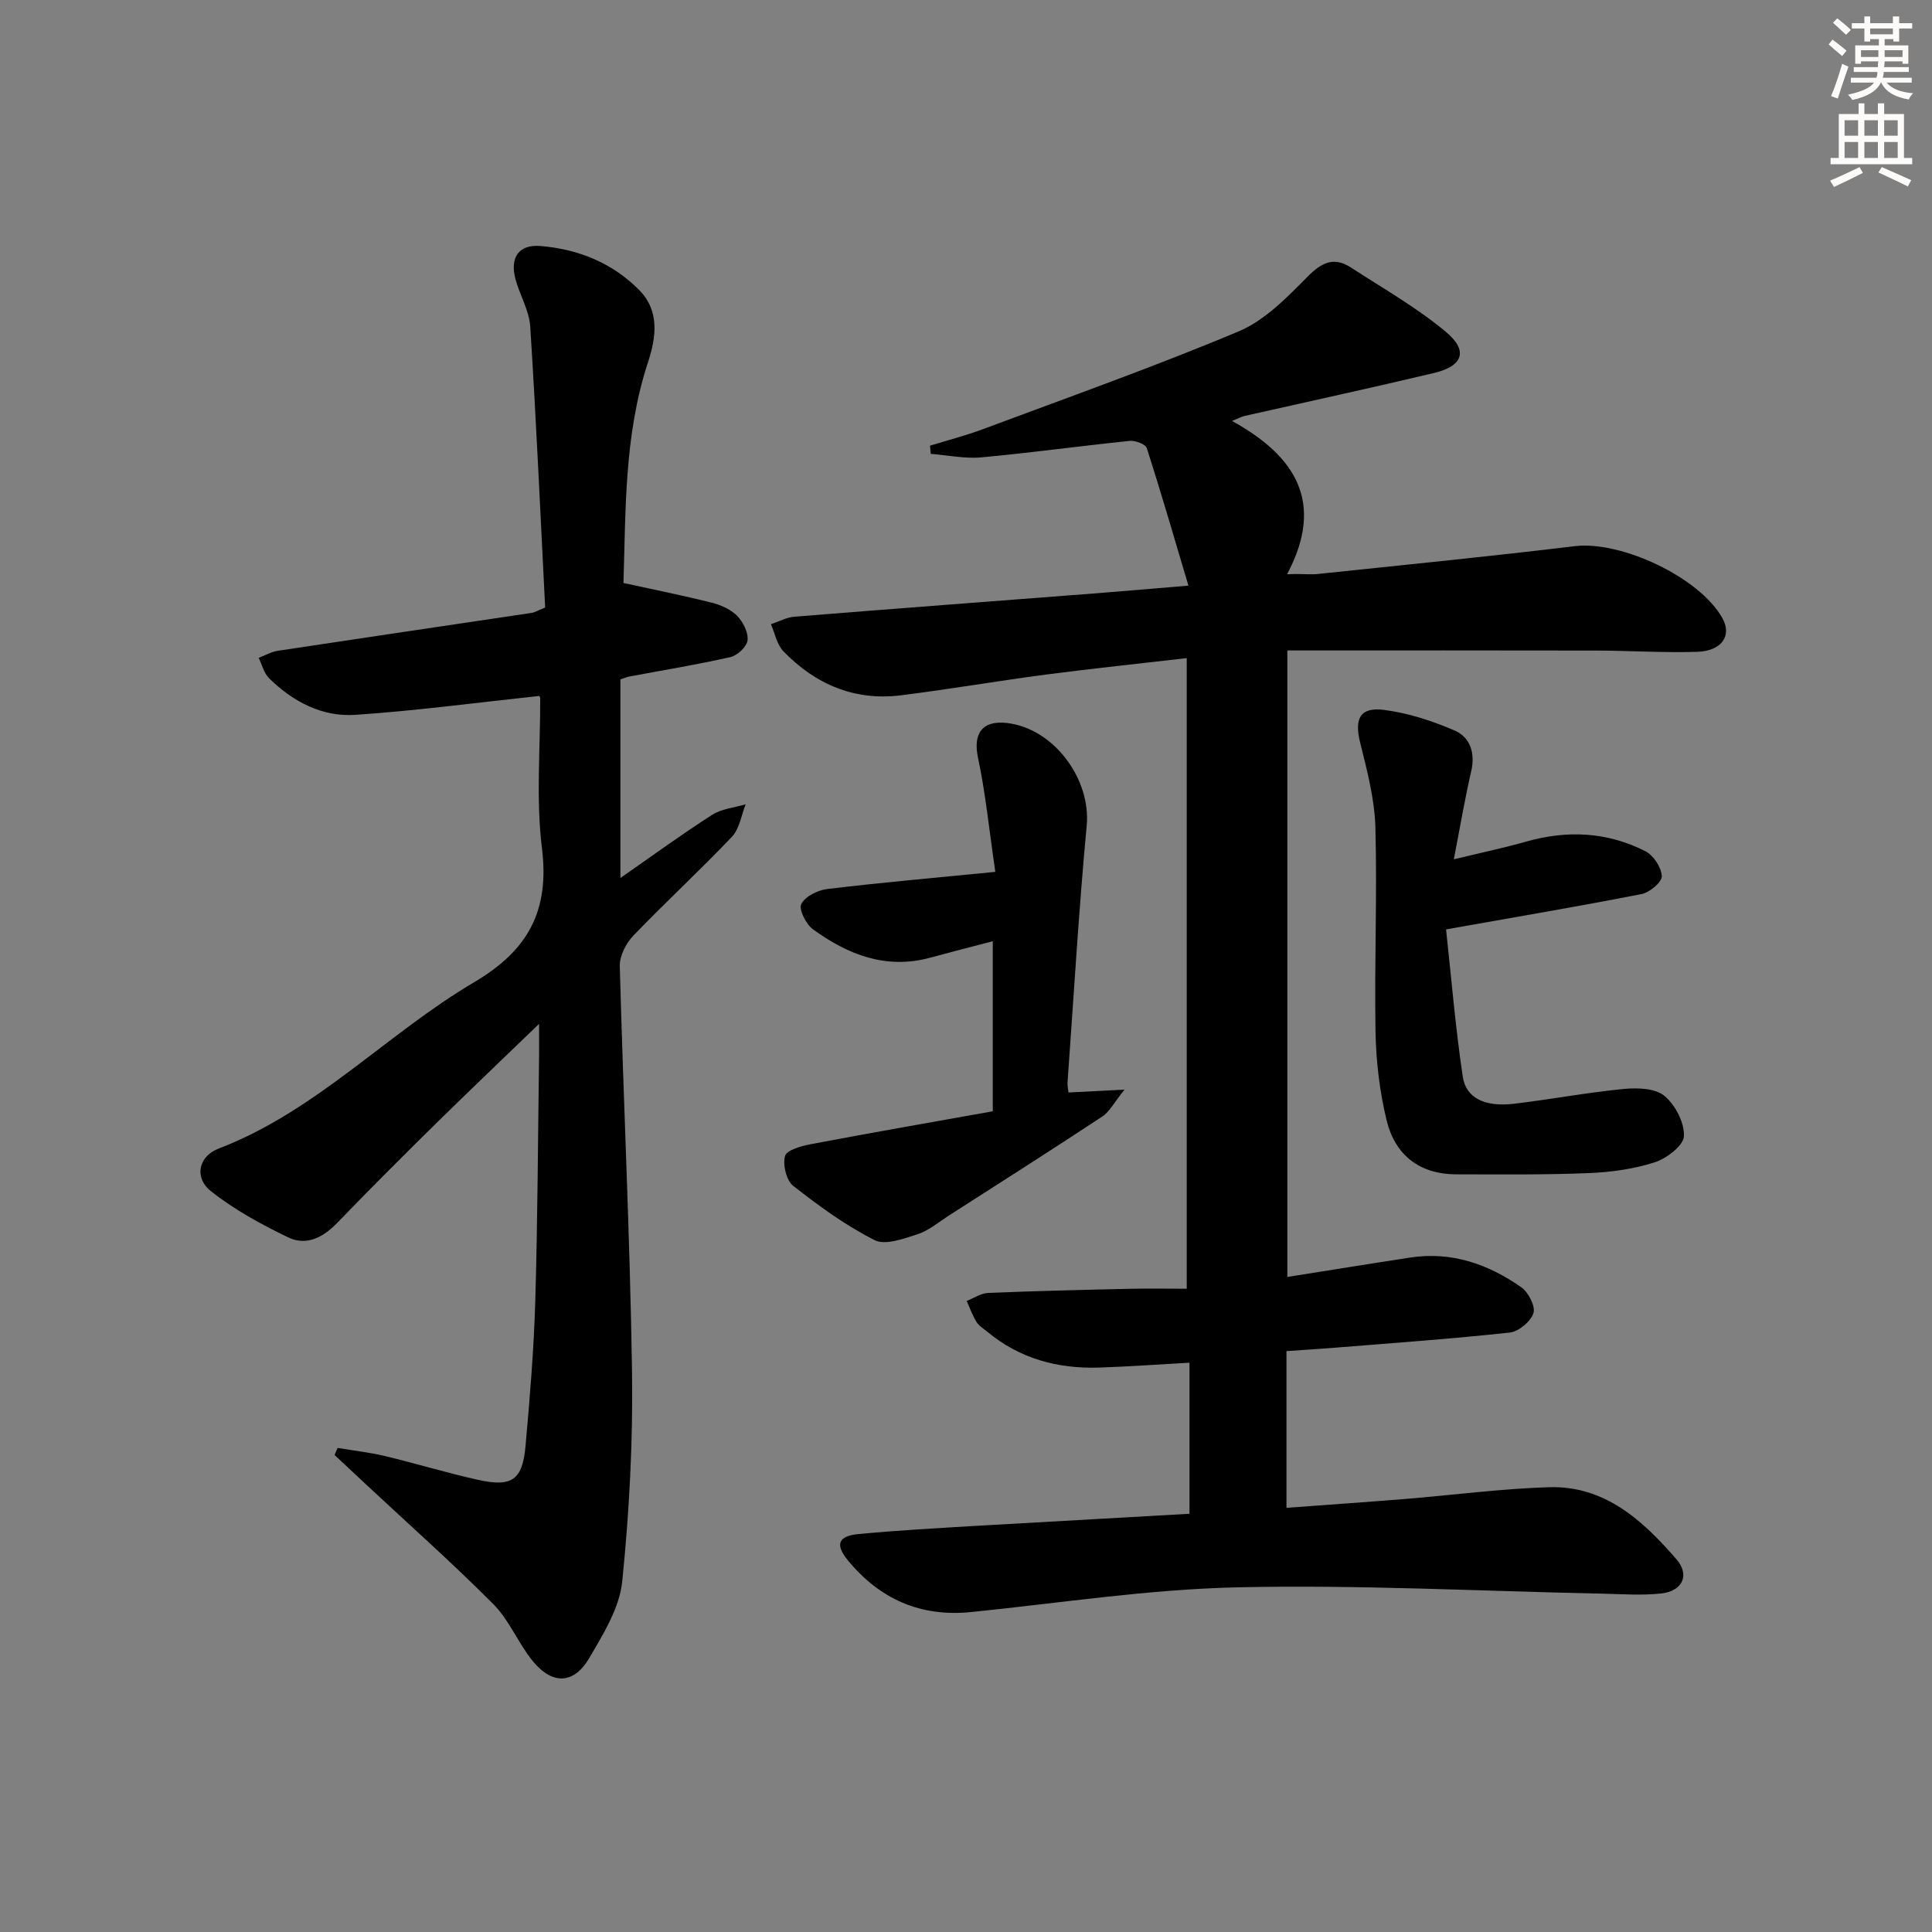 <svg enable-background="new 0 0 400 400" viewBox="0 0 400 400" xmlns="http://www.w3.org/2000/svg"><rect x="0" y="0" width="400" height="400" fill="#808080" stroke="none"/><g fill="#000001"><path d="m246.27 313.41c0-10.78 0-20.88 0-31.28-6.46.36-12.57.81-18.69 1.01-8.59.28-16.48-1.84-23.21-7.45-.77-.64-1.7-1.19-2.2-2-.83-1.36-1.37-2.89-2.03-4.35 1.47-.57 2.93-1.58 4.43-1.65 9.8-.41 19.62-.64 29.43-.86 3.8-.09 7.61-.01 11.7-.01 0-43.79 0-86.86 0-130.56-9.85 1.14-19.51 2.14-29.14 3.4-10.04 1.32-20.03 3.05-30.08 4.3-9.59 1.19-17.68-2.3-24.28-9.11-1.35-1.39-1.75-3.71-2.59-5.61 1.63-.54 3.23-1.43 4.89-1.56 20.88-1.68 41.77-3.25 62.66-4.86 5.77-.45 11.54-.96 18.89-1.57-2.96-9.94-5.65-19.24-8.61-28.46-.27-.83-2.38-1.63-3.54-1.51-10.24 1.05-20.45 2.47-30.7 3.41-3.44.32-6.99-.45-10.49-.72-.06-.56-.12-1.12-.17-1.69 3.66-1.13 7.39-2.09 10.98-3.43 17.71-6.62 35.55-12.94 52.97-20.26 5.39-2.27 9.96-7 14.21-11.29 2.94-2.97 5.46-4.21 9-1.91 6.65 4.32 13.62 8.28 19.67 13.33 4.68 3.91 3.52 7.08-2.46 8.5-13.06 3.11-26.19 5.95-39.29 8.91-.45.1-.87.34-2.55 1.02 12.98 7.16 19.38 16.72 11.41 31.74.59-.02 1.19-.03 1.78-.05 1.59 0 3.19.14 4.76-.02 17.68-1.86 35.37-3.61 53.01-5.74 9.59-1.16 25.79 6.41 30.56 14.87 2.03 3.61-.06 6.83-5.19 7-6.98.22-13.97-.24-20.96-.26-20.94-.05-41.88-.02-63.91-.02v129.71c8.17-1.29 16.81-2.7 25.46-4.02 8.54-1.3 16.15 1.36 22.99 6.17 1.47 1.04 2.96 3.94 2.5 5.35-.56 1.73-3.05 3.81-4.89 4.01-12.05 1.31-24.14 2.16-36.23 3.14-3.29.27-6.59.46-10.01.7v32.45c8.38-.62 16.46-1.18 24.52-1.83 9.94-.81 19.86-2.13 29.81-2.44 11.56-.36 19.45 6.88 26.41 14.92 2.83 3.27 1.26 6.6-3.15 7.08-4.11.45-8.31.12-12.47.03-25.12-.51-50.26-1.86-75.35-1.3-18.38.41-36.71 3.26-55.05 5.12-10.49 1.06-18.92-2.68-25.51-10.69-2.71-3.3-2.04-5.06 2.18-5.46 8.1-.77 16.24-1.21 24.37-1.7 14.58-.84 29.16-1.64 44.16-2.5z"/><path d="m111.64 144.09c-13.06 1.39-25.54 3.07-38.08 3.91-6.89.46-12.95-2.74-17.87-7.6-1.06-1.05-1.44-2.78-2.13-4.2 1.32-.5 2.6-1.26 3.96-1.46 17.54-2.66 35.09-5.24 52.64-7.86.46-.07.89-.35 2.71-1.09-.98-19.11-1.84-38.66-3.09-58.18-.22-3.37-2.22-6.59-3.09-9.95-1.13-4.4.77-7.07 5.14-6.73 7.82.62 14.93 3.48 20.49 9.1 4.26 4.31 3.57 9.7 1.83 15.01-4.96 15.09-4.58 30.72-5.07 45.66 6.49 1.42 12.44 2.61 18.31 4.09 1.88.47 3.91 1.38 5.23 2.72 1.23 1.25 2.33 3.43 2.15 5.05-.14 1.31-2.09 3.15-3.53 3.48-6.95 1.58-14 2.72-21.01 4.04-.47.09-.92.29-1.78.58v41.12c6.51-4.53 12.63-9 18.99-13.08 1.97-1.26 4.61-1.48 6.94-2.18-.91 2.27-1.27 5.06-2.83 6.71-6.64 6.99-13.74 13.53-20.42 20.48-1.51 1.58-2.86 4.18-2.81 6.27.74 27.93 2.11 55.85 2.53 83.79.22 14.56-.55 29.2-2.03 43.69-.56 5.46-3.92 10.86-6.81 15.81-3.17 5.43-7.62 5.6-11.66.7-3.04-3.7-4.87-8.49-8.2-11.84-8.55-8.59-17.63-16.64-26.49-24.91-2.13-1.99-4.26-3.99-6.39-5.98.21-.49.41-.97.62-1.46 3.26.54 6.56.91 9.77 1.67 6.45 1.54 12.81 3.49 19.28 4.93 7.06 1.57 9.24.05 9.87-7.04.88-9.93 1.72-19.88 2.01-29.84.5-16.97.55-33.95.79-50.92.02-1.76 0-3.52 0-6.6-7.8 7.53-14.63 14.02-21.35 20.63-6.88 6.78-13.73 13.61-20.43 20.56-2.94 3.05-6.41 4.84-10.21 3-5.57-2.7-11.14-5.73-15.96-9.56-3.51-2.79-2.58-7.21 1.6-8.81 20.16-7.71 34.81-23.76 52.92-34.45 11.23-6.63 15.63-14.83 14.02-27.81-1.26-10.18-.31-20.63-.36-30.96-.02-.31-.25-.61-.2-.49z"/><path d="m205.54 230.08c0-12.03 0-23.3 0-35.21-4.69 1.23-8.82 2.28-12.92 3.4-9.17 2.51-17.07-.62-24.28-5.85-1.45-1.05-3-4.13-2.45-5.24.79-1.58 3.41-2.89 5.39-3.12 11.14-1.34 22.31-2.32 34.79-3.55-1.28-8.73-2.02-16.28-3.59-23.66-1.05-4.93.86-7.77 6.02-7.16 9.73 1.14 17.39 11.64 16.49 21.24-1.66 17.7-2.69 35.46-3.97 53.2-.05.64.12 1.29.2 2.06 3.39-.18 6.62-.34 11.6-.6-2.13 2.64-3.07 4.56-4.6 5.57-10.54 6.96-21.2 13.73-31.82 20.54-2.1 1.35-4.1 3.07-6.4 3.82-2.87.93-6.69 2.36-8.92 1.24-5.99-3.03-11.54-7.07-16.85-11.24-1.42-1.12-2.2-4.34-1.7-6.18.33-1.22 3.36-2.08 5.31-2.44 12.54-2.39 25.12-4.57 37.7-6.82z"/><path d="m301 177.91c5.74-1.39 10.41-2.37 14.99-3.67 8.5-2.42 16.8-2 24.66 1.99 1.67.85 3.32 3.35 3.41 5.16.06 1.21-2.5 3.38-4.17 3.71-12.96 2.54-26 4.75-40.5 7.32 1.05 9.58 1.91 20.08 3.46 30.49.67 4.5 4.68 6.32 10.62 5.61 7.57-.9 15.08-2.32 22.66-3.06 2.81-.27 6.5-.18 8.44 1.4 2.26 1.85 4.19 5.56 4.07 8.37-.09 1.96-3.59 4.63-6.07 5.42-4.37 1.4-9.1 2.05-13.71 2.23-9.1.37-18.21.26-27.32.25-7.68 0-12.73-4.02-14.47-11.23-1.42-5.9-2.17-12.09-2.28-18.17-.26-14.14.36-28.3-.03-42.44-.16-5.87-1.72-11.76-3.15-17.51-1.23-4.95-.08-7.45 4.96-6.8 4.97.64 9.95 2.26 14.58 4.26 3.24 1.4 4.32 4.65 3.45 8.44-1.31 5.65-2.27 11.36-3.6 18.23z"/></g><path d="m378.6 9.2.8-1c.9.7 1.9 1.4 2.9 2.3l-.9 1.1c-1.1-.9-2-1.7-2.8-2.4zm.5 10.7c.9-2.1 1.6-4.3 2.3-6.7.4.2.8.4 1.3.6-.7 2.1-1.5 4.3-2.2 6.6zm.4-15.2.9-.9c1 .8 2 1.6 2.8 2.4l-1 1c-1-.9-1.9-1.8-2.7-2.5zm12.5-1.3h1.2v1.4h2.7v1.1h-2.7v2.7h-1.2v-.5h-1.8v1.3h4.9v3.8h-1.2v-.5h-3.7c0 .4-.1.9-.1 1.2h5.1v1h-5.2c0 .5-.1.9-.2 1.2h6v1h-5.2c1.1 1.3 2.9 2 5.5 2.2-.4.4-.7.8-.9 1.3-2.9-.5-4.8-1.6-5.7-3.5h-.1c-.8 1.7-2.7 2.9-5.9 3.6-.2-.4-.6-.8-.9-1.1 2.8-.6 4.6-1.4 5.4-2.5h-4.8v-1h5.3c.1-.3.2-.7.2-1.2h-4.9v-1h5c0-.4 0-.8.1-1.2h-3.6v.5h-1.2v-3.8h4.9v-1.3h-1.8v.5h-1.2v-2.7h-2.6v-1.1h2.6v-1.4h1.2v1.4h4.7v-1.4zm-6.7 8.4h3.6c0-.4 0-.9 0-1.4h-3.6zm1.9-4.7h4.7v-1.2h-4.7zm6.7 3.3h-3.7v1.4h3.7z" fill="#fcfbfa"/><path d="m384.7 21.4h1.3v2.2h2.8v-2.2h1.3v2.2h4.1v9.1h1.7v1.3h-16.9v-1.3h1.7v-9.1h4.1v-2.2zm.3 13.2.7 1.2c-1.8.9-3.8 1.9-6 2.9-.2-.4-.5-.8-.8-1.3 2.4-1 4.4-2 6.1-2.8zm-3.1-6.5h2.8v-3.2h-2.8zm0 4.6h2.8v-3.3h-2.8zm4.1-4.6h2.8v-3.2h-2.8zm0 4.6h2.8v-3.3h-2.8zm3.6 1.9c2.1.9 4.1 1.8 6.1 2.7l-.7 1.3c-2.2-1.1-4.2-2-6.1-2.9zm3.3-9.7h-2.8v3.2h2.8zm-2.8 7.8h2.8v-3.3h-2.8z" fill="#fcfbfa"/></svg>
